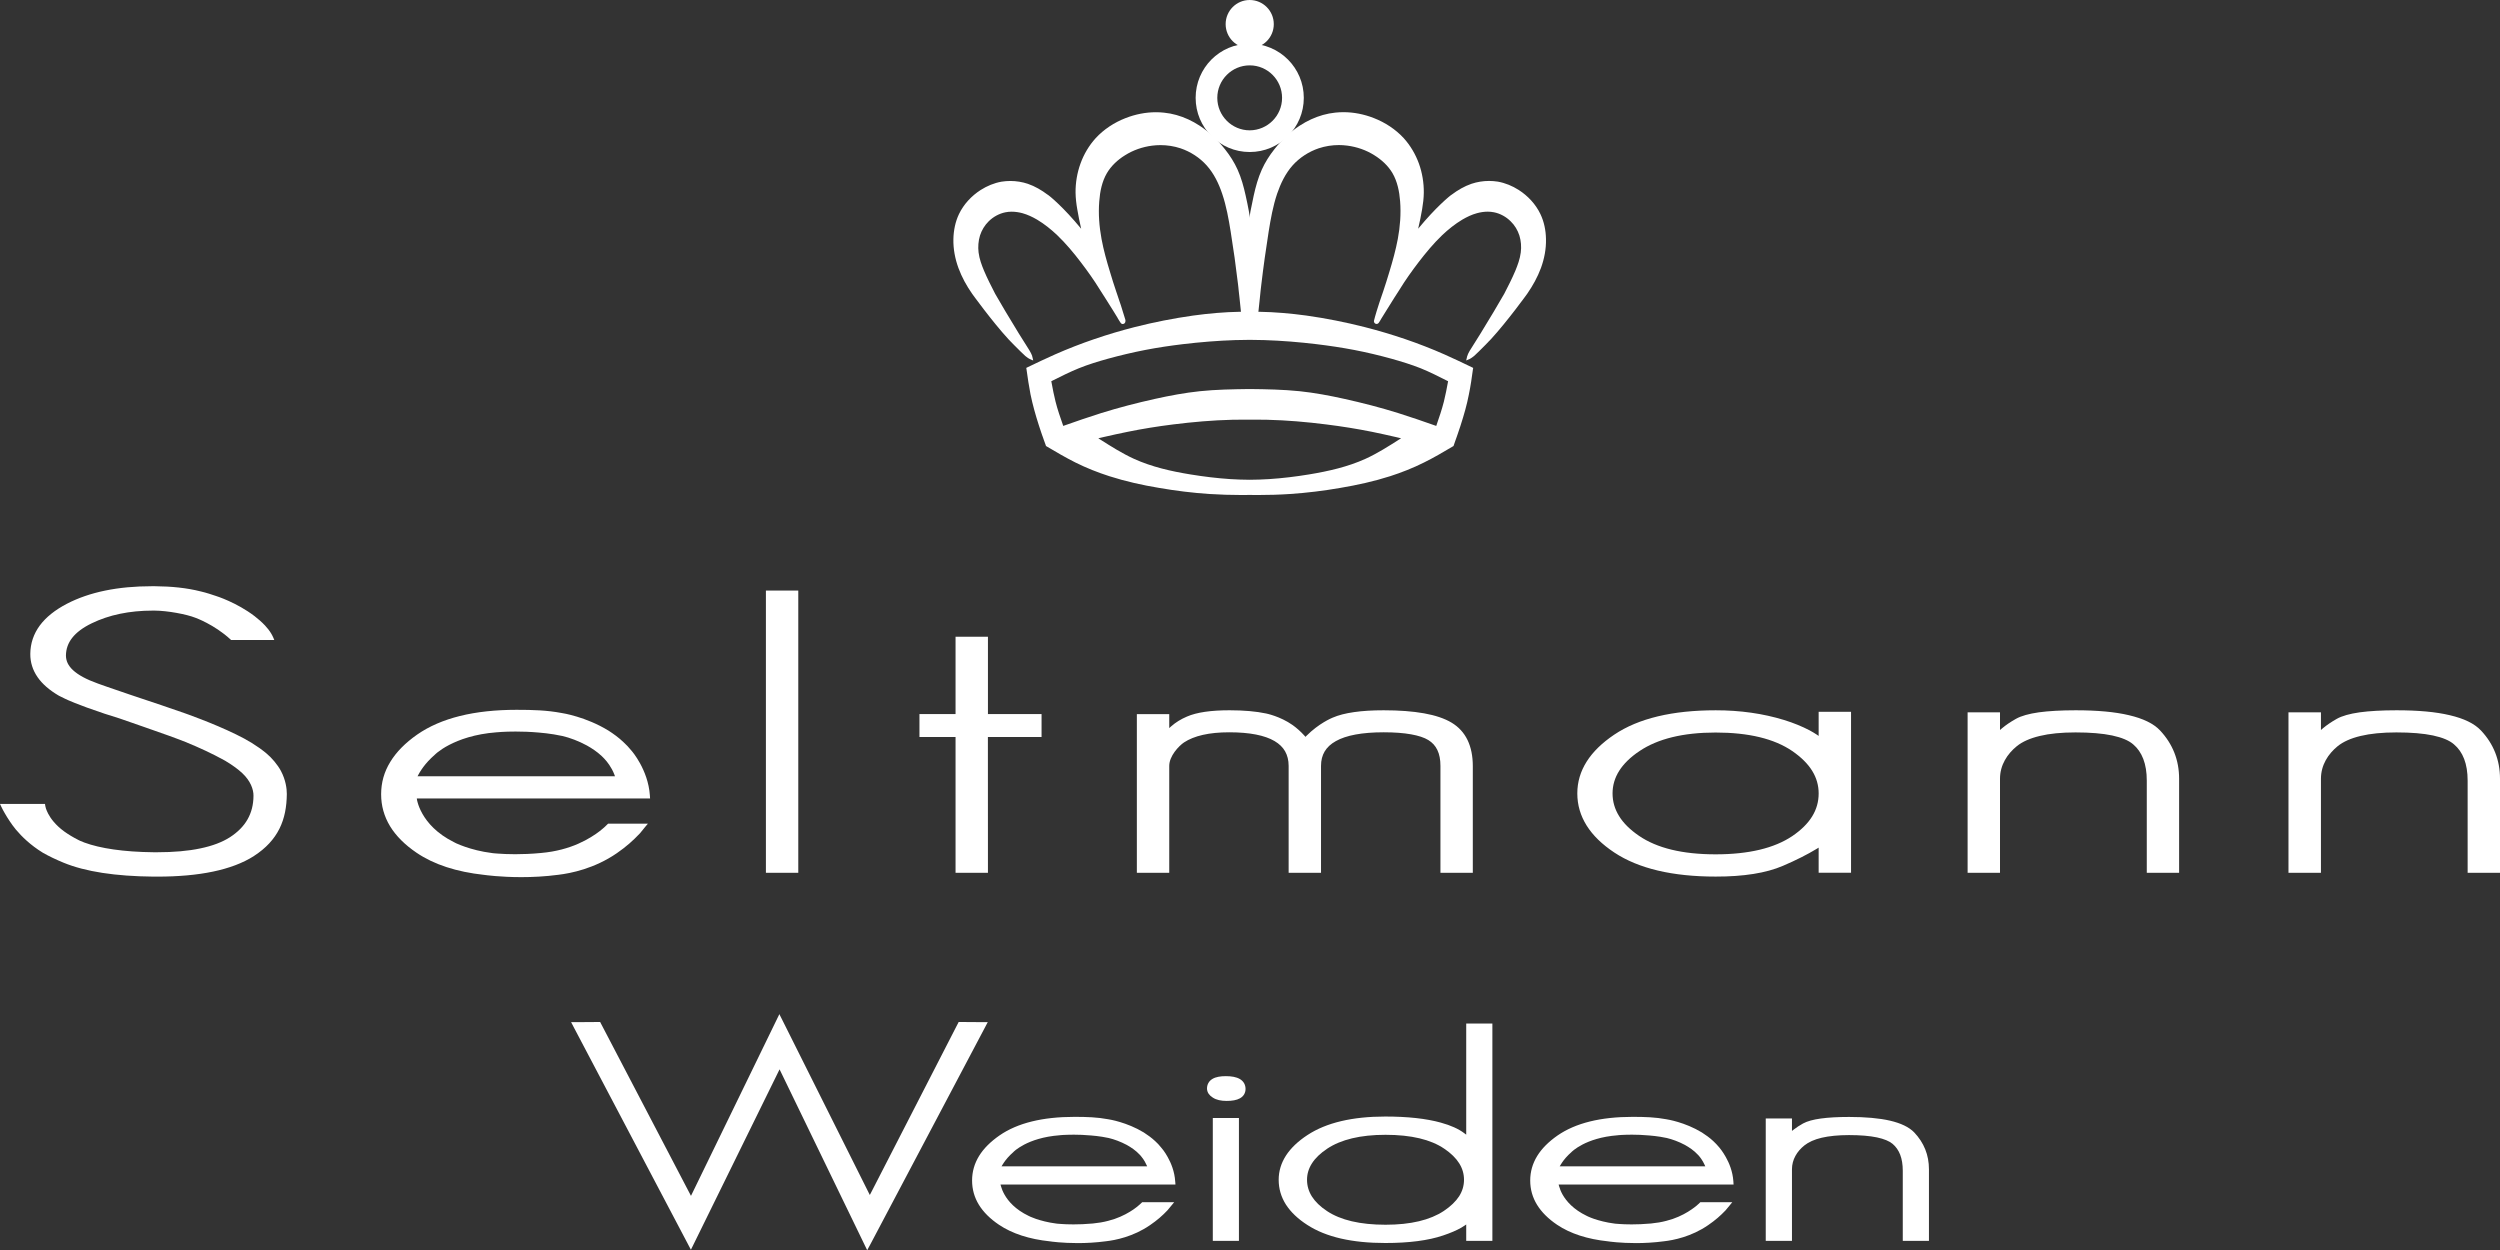 <?xml version="1.0" encoding="UTF-8"?>
<svg xmlns="http://www.w3.org/2000/svg" id="svg20156" viewBox="0 0 705.217 352.673">
  <rect x="0" y="0" width="705.217" height="352.673" fill="#333333" stroke="none"/>
  <g id="g20164">
    <g id="g21190">
      <g id="g20526">
        <g id="g20528">
          <g id="g20534">
            <path id="path20536" d="m359.318,6.809c0,3.763-3.029,6.8-6.796,6.8-3.737,0-6.783-3.037-6.783-6.8s3.046-6.809,6.783-6.809,6.796,3.041,6.796,6.809" fill="#fff" fill-rule="evenodd"></path>
          </g>
          <g id="g20538">
            <path id="path20540" d="m343.383,27.602c0,5.055,4.104,9.163,9.142,9.163,5.042-.022,9.129-4.109,9.129-9.163s-4.087-9.163-9.129-9.163-9.142,4.104-9.142,9.163m9.142-15.277c8.433,0,15.259,6.835,15.259,15.277s-6.822,15.281-15.259,15.281-15.251-6.852-15.251-15.281,6.8-15.277,15.216-15.277h.035Z" fill="#fff" fill-rule="evenodd"></path>
          </g>
          <g id="g20542">
            <path id="path20544" d="m351.111,87.937c.48,0,.933,0,1.4.013h.013c.363-.013.7-.013,1.054-.013h.372c.449,0,.899,0,1.309.013,4.424.073,8.857.471,13.246,1.063,5.552.782,11.043,1.875,16.465,3.253,7.703,1.97,15.268,4.523,22.496,7.716,2.627,1.162,5.184,2.393,7.755,3.625l.199.104.138.073-.039.289-.022.069c-.315,2.363-.665,4.787-1.145,7.107-.557,2.912-1.387,5.785-2.298,8.619l-.173.544c-.06.181-.125.363-.19.536l-.359,1.08-.363,1.063c-.125.35-.251.709-.38,1.063l-.527,1.521-.022.043v.026l-.039.073-.022.026-.035.017-.073.035-.117.073c-2.661,1.577-5.323,3.149-8.083,4.506-3.054,1.529-6.264,2.8-9.518,3.849-4.601,1.473-9.353,2.514-14.11,3.314-4.649.804-9.358,1.391-14.075,1.707-3.054.207-6.148.294-9.219.294l-2.238-.022c-.721.022-1.469.022-2.19.022-3.067,0-6.161-.099-9.237-.294-4.731-.315-9.431-.903-14.084-1.707-4.757-.786-9.483-1.84-14.088-3.314-3.27-1.05-6.463-2.32-9.535-3.849-2.782-1.387-5.457-2.968-8.157-4.562l-.147-.095-.035-.065-.013-.035-.013-.043-.013-.026-.069-.22-.475-1.309c-.082-.242-.168-.475-.246-.713l-.255-.7c-.073-.242-.16-.471-.242-.704-.073-.238-.156-.471-.233-.709l-.238-.713-.233-.713c-.912-2.834-1.715-5.703-2.32-8.619-.449-2.32-.812-4.735-1.136-7.107l-.035-.138v-.156l-.026-.065.346-.177c2.566-1.231,5.141-2.463,7.764-3.625,7.245-3.193,14.784-5.746,22.474-7.716,5.439-1.378,10.922-2.458,16.478-3.245,4.398-.601,8.826-.998,13.233-1.071.328-.013.644-.013.976-.013h.35Zm-3.491,30.471c-5.569.134-11.151.626-16.698,1.318-4.312.54-8.615,1.223-12.861,2.091-2.182.428-4.355.929-6.511,1.413l-1.732.402.51.328c3.106,1.97,6.217,3.94,9.526,5.457,5.003,2.281,10.49,3.525,15.942,4.411,3.759.613,7.504,1.076,11.285,1.322,1.806.112,3.638.177,5.444.186,1.819-.009,3.651-.073,5.457-.186,3.776-.246,7.539-.704,11.289-1.322,5.444-.899,10.943-2.139,15.933-4.411,3.357-1.534,6.472-3.521,9.591-5.508l.436-.276-1.469-.346c-2.238-.51-4.506-1.024-6.761-1.482-4.255-.855-8.563-1.538-12.883-2.078-5.543-.7-11.107-1.184-16.681-1.318-1.145-.026-2.311-.035-3.461-.035h-2.877c-1.149,0-2.324.009-3.478.035m.842-22.474c-4.955.16-9.893.57-14.827,1.154-3.534.428-7.064.946-10.576,1.629-3.53.683-7.038,1.521-10.507,2.471-2.791.778-5.582,1.624-8.256,2.709-2.484,1.007-4.895,2.216-7.301,3.422l-.294.151-.143.069.099.523c.324,1.737.652,3.495,1.093,5.206.562,2.268,1.344,4.484,2.104,6.666l.069.207.207-.069c3.486-1.236,7.003-2.445,10.546-3.564,4.981-1.555,10.049-2.856,15.164-3.996,4.182-.929,8.403-1.715,12.624-2.16,4.588-.48,9.232-.544,13.851-.613h.207c4.7.052,9.401.134,14.071.613,4.23.445,8.433,1.231,12.615,2.16,5.128,1.141,10.183,2.441,15.16,3.996,3.556,1.119,7.077,2.329,10.567,3.564l.216.069.065-.207c.765-2.212,1.508-4.398,2.087-6.666.454-1.827.812-3.698,1.154-5.565l.03-.164-.143-.069c-2.48-1.253-4.981-2.527-7.556-3.573-2.704-1.076-5.513-1.923-8.291-2.709-3.474-.963-6.973-1.789-10.485-2.471-3.534-.674-7.055-1.201-10.598-1.629-4.921-.592-9.85-.994-14.814-1.154-1.387-.048-2.722-.06-4.078-.069-1.339,0-2.713.022-4.061.069" fill="#fff" fill-rule="evenodd"></path>
          </g>
          <g id="g20546">
            <path id="path20548" d="m388.945,85.838c.091-.268.173-.544.268-.812.238-.687.471-1.37.639-1.875.16-.501.285-.825.285-.825.626-1.849,1.21-3.72,1.771-5.59.933-3.054,1.802-6.174,2.398-9.345.648-3.486.929-7.033.648-10.628-.212-2.756-.778-5.573-2.164-7.945-1.201-2.035-3.037-3.741-5.094-5.016-2.329-1.478-4.955-2.376-7.66-2.726-.782-.099-1.564-.156-2.337-.156-1.918,0-3.849.302-5.681.907-2.817.946-5.422,2.635-7.392,4.834-2.031,2.29-3.374,5.098-4.368,7.993-1.166,3.482-1.806,7.085-2.385,10.675-.773,4.925-1.473,9.85-2.052,14.78l-.225,1.923c-.065.639-.134,1.283-.194,1.923l-.406,3.836-.048.475-.069.609-.026.091-.168.013h-1.106c-.346,0-.674,0-1.033.004h-.54v-24.284c.225-1.905.48-3.62.739-5.111.289-1.478.588-2.959.912-4.428.553-2.506,1.236-4.99,2.277-7.301.912-2.043,2.152-3.992,3.573-5.785,2.022-2.566,4.411-4.852,7.128-6.632,1.028-.661,2.091-1.266,3.214-1.78,2.164-.994,4.48-1.659,6.835-1.897.76-.082,1.534-.121,2.294-.121,2.899,0,5.819.588,8.546,1.655,3.21,1.253,6.148,3.171,8.455,5.677,1.866,2.056,3.318,4.536,4.277,7.163.946,2.631,1.404,5.426,1.378,8.204-.022,1.573-.203,3.111-.471,4.67-.302,1.767-.674,3.603-1.119,5.504,2.549-3.085,4.722-5.353,6.338-6.899.942-.912,1.702-1.581,2.229-2.022.259-.207.475-.38.609-.493.078-.043.125-.095.186-.125.009-.017.035-.026.065-.048l.004-.009h.013c1.724-1.3,3.599-2.389,5.595-3.076,1.577-.527,3.275-.804,4.964-.804.829,0,1.65.073,2.458.194,2.095.372,4.104,1.201,5.906,2.355,2.601,1.668,4.787,4.027,6.105,6.774,1.054,2.19,1.538,4.631,1.581,7.046.069,2.795-.462,5.565-1.421,8.191-.955,2.579-2.311,5.012-3.888,7.288,0,0-5.513,7.656-10.179,12.753l-.017.022-.013.013c0,.009-.013.009-.022.017-.078.078-.259.272-.544.553-.151.181-.346.372-.566.596-.225.22-.458.454-.7.717-1.02,1.024-2.208,2.221-2.929,2.856-.16.112-.367.281-.596.449-.212.147-.467.32-.687.415l-.389.164-.557.238.095-.397.043-.203.095-.397.056-.238v-.009l.017-.022.095.03-.095-.03h.009c.099-.372.302-.795.48-1.102.078-.16.151-.285.207-.38.06-.099.104-.168.104-.181.013-.017.03-.052.073-.095,0-.022.026-.043.035-.06l.035-.052.013-.017v-.013l.017-.022c.009-.009.022-.03.022-.03l.013-.026,2.756-4.402,3.707-6.118,2.942-5.029v-.004l.013-.017c1.089-2.117,2.186-4.251,3.119-6.459.683-1.668,1.322-3.383,1.547-5.219.203-1.573.078-3.223-.389-4.748-.484-1.503-1.305-2.899-2.467-4.014-1.27-1.27-2.925-2.19-4.692-2.545-.588-.117-1.184-.177-1.771-.177-1.037,0-2.052.164-3.033.428-1.469.397-2.834,1.054-4.126,1.81-2.061,1.223-3.957,2.752-5.698,4.398-2.437,2.342-4.597,4.942-6.653,7.625-1.91,2.497-3.733,5.059-5.379,7.742h-.013v.026c-.156.229-2.35,3.638-3.69,5.845l-1.257,2.026-.009.009c-.043.069-.121.199-.212.346-.16.294-.385.691-.67,1.084-.143.22-.389.337-.622.337-.078,0-.143-.009-.22-.043-.225-.065-.354-.238-.436-.367-.056-.121-.108-.298-.078-.48,0,0,.376-1.624,1.374-4.657" fill="#fff" fill-rule="evenodd"></path>
          </g>
          <g id="g20550">
            <path id="path20552" d="m315.273,89.708c-.013-.043-.039-.073-.052-.099l-1.249-2.035c-.7-1.132-1.624-2.592-2.38-3.78-.376-.596-.709-1.11-.955-1.49-.233-.372-.38-.601-.38-.601-1.642-2.674-3.469-5.236-5.374-7.733-2.043-2.683-4.212-5.279-6.653-7.625-1.741-1.65-3.625-3.162-5.694-4.398-1.296-.756-2.661-1.4-4.122-1.81-.989-.264-2.018-.423-3.041-.423-.588,0-1.184.056-1.758.173-1.78.359-3.435,1.274-4.722,2.545-1.141,1.115-1.966,2.51-2.45,4.001-.471,1.538-.592,3.193-.402,4.761.225,1.836.86,3.551,1.56,5.219.933,2.208,2.035,4.346,3.119,6.459l.009.017,2.553,4.372.385.652,3.702,6.118,2.782,4.428c0,.009.013.009.013.03.009,0,.009.009.009.009.004,0,.004.026.03.043v.017h.009l.013.009v.009l.017.035s0,.009.009.009c0,.013.013.022.026.022v.026c0,.009.009.017.022.017v.013c0,.013.009.013.009.022,0,0,.013.009.013.022,0,0,.013,0,.013.009v.009h.017v.013c.03.048.16.264.307.549.143.264.328.609.441.946l.017-.013.048.194v.004l.017.104.03.099.013.035.186.804.039.194-.557-.238-.376-.164c-.238-.095-.475-.268-.696-.415-.229-.16-.445-.337-.592-.449l-.013-.013c-.713-.631-1.897-1.819-2.921-2.843-.251-.268-.505-.51-.726-.739-.225-.233-.419-.441-.596-.613-.337-.346-.553-.579-.553-.579-4.657-5.085-10.174-12.745-10.174-12.745-1.586-2.272-2.929-4.696-3.88-7.284-.959-2.622-1.486-5.396-1.426-8.178.056-2.428.54-4.873,1.577-7.046,1.326-2.761,3.512-5.12,6.109-6.787,1.806-1.149,3.806-1.983,5.91-2.355.808-.121,1.637-.194,2.458-.194,1.694,0,3.387.276,4.964.808,1.979.683,3.858,1.771,5.577,3.072.017,0,.03,0,.03.009h.022c.009.022.035.03.048.048.06.039.099.073.181.13.138.108.359.285.618.493.523.436,1.279,1.106,2.225,2.018,1.616,1.551,3.785,3.815,6.325,6.899-.436-1.897-.804-3.737-1.102-5.504-.272-1.542-.454-3.106-.48-4.67-.026-2.778.436-5.569,1.387-8.204.942-2.627,2.411-5.107,4.277-7.163,2.303-2.506,5.241-4.424,8.455-5.677,2.722-1.063,5.642-1.65,8.541-1.65.769,0,1.534.039,2.285.121,2.363.233,4.679.899,6.843,1.892,1.123.514,2.186,1.119,3.223,1.789,2.704,1.776,5.094,4.057,7.12,6.623,1.426,1.793,2.661,3.728,3.586,5.789,1.041,2.307,1.711,4.791,2.268,7.297.173.73.307,1.469.475,2.212.143.739.289,1.486.432,2.216.276,1.49.527,3.197.739,5.111v.017l.009.009-.009,24.263h-.527c-.363-.009-.687-.009-1.046-.009h-.829l-.454-.013-.026-.177-.035-.276-.022-.255-.065-.583c-.048-.601-.125-1.197-.186-1.797l-.199-1.923c-.069-.635-.138-1.283-.216-1.923-.035-.315-.065-.644-.095-.959-.039-.315-.073-.631-.108-.946-.579-4.938-1.274-9.88-2.065-14.793-.579-3.594-1.214-7.198-2.393-10.68-.972-2.895-2.324-5.703-4.368-7.988-1.961-2.199-4.567-3.888-7.379-4.839-1.832-.605-3.75-.903-5.677-.903-.778,0-1.568.056-2.337.151-2.717.35-5.336,1.253-7.669,2.726-2.065,1.274-3.888,2.985-5.089,5.02-1.387,2.368-1.957,5.184-2.16,7.958-.285,3.577,0,7.124.639,10.611.588,3.18,1.465,6.282,2.402,9.345.557,1.871,1.145,3.737,1.776,5.59,0,0,.121.324.281.825.173.505.402,1.188.626,1.875.125.359.255.704.363,1.046,1.586,4.942,1.344,4.433,1.283,4.376.043.212,0,.393-.082.527-.065.143-.207.307-.428.367-.065.035-.138.048-.216.048-.233,0-.48-.121-.618-.341-.138-.186-.251-.376-.372-.566-.035-.017-.471-.773-.471-.773" fill="#fff" fill-rule="evenodd"></path>
          </g>
          <g id="g20554">
            <path id="path20556" d="m216.376,166.59h8.809v79.614h-9.133v-79.614h.324Z" fill="#fff" fill-rule="evenodd"></path>
          </g>
          <g id="g20558">
            <path id="path20560" d="m401.691,201.215c3.188.57,5.794,1.447,7.768,2.627,2.005,1.201,3.512,2.838,4.519,4.921.994,2.074,1.482,4.532,1.482,7.353v30.091h-9.129v-30.16c0-1.793-.289-3.275-.873-4.48-.557-1.184-1.413-2.108-2.54-2.804-1.136-.7-2.761-1.24-4.865-1.616-2.104-.376-4.679-.575-7.733-.575-6.13,0-10.598.86-13.484,2.48-1.443.799-2.48,1.776-3.162,2.912-.678,1.141-1.033,2.497-1.033,4.083v30.16h-9.133v-30.16c0-1.594-.35-2.951-.994-4.1-.648-1.141-1.624-2.104-2.985-2.903-2.748-1.611-6.973-2.471-12.779-2.471-5.703,0-9.911.989-12.766,2.864-.678.454-1.741,1.413-2.631,2.631-.894,1.236-1.525,2.627-1.525,3.979v30.16h-9.137v-44.75h9.137v3.927l.54-.488c1.262-1.115,2.748-2.031,4.446-2.756,2.782-1.214,6.822-1.78,12.015-1.78,4.096,0,7.517.315,10.256.894h.017c.151.043,3.983.786,7.526,3.275,1.089.782,2.26,1.789,3.4,3.063l.233.264.229-.246c3.538-3.56,7.133-5.046,7.422-5.167h.004c1.633-.713,3.659-1.227,6.053-1.568,2.406-.35,5.184-.514,8.351-.514,4.394,0,8.178.285,11.371.855" fill="#fff" fill-rule="evenodd"></path>
          </g>
          <g id="g20562">
            <path id="path20564" d="m503.276,203.1c2.709.838,5.171,1.866,7.128,2.89.799.428,1.503.851,2.108,1.253l.505.35v-6.804h9.137v45.393h-9.137v-7.081l-.488.307c-2.696,1.633-5.91,3.257-9.617,4.843-4.709,2.022-11.038,3.033-18.931,3.02-12.166,0-21.757-2.242-28.639-6.809-3.413-2.272-6.018-4.791-7.759-7.569-1.754-2.787-2.644-5.815-2.644-9.081,0-3.227.894-6.217,2.644-8.986,1.741-2.756,4.346-5.284,7.759-7.582,6.882-4.627,16.473-6.882,28.639-6.882,6.917,0,13.35.916,19.294,2.739m-40.783,8.753c-2.588,1.737-4.489,3.603-5.75,5.599-1.244,1.979-1.862,4.104-1.862,6.359s.601,4.385,1.832,6.377c1.218,1.992,3.098,3.854,5.638,5.59,5.046,3.448,12.196,5.215,21.597,5.215s16.555-1.75,21.61-5.132c2.532-1.715,4.402-3.577,5.634-5.577s1.827-4.165,1.827-6.472c0-2.255-.596-4.381-1.827-6.377-1.231-1.987-3.102-3.854-5.642-5.595-5.059-3.443-12.222-5.206-21.601-5.206-9.176,0-16.305,1.763-21.455,5.219" fill="#fff" fill-rule="evenodd"></path>
          </g>
          <g id="g20566">
            <path id="path20568" d="m555.355,200.939h8.818v4.986l.54-.467c1.067-.903,2.385-1.797,3.94-2.674,1.499-.847,3.69-1.447,6.463-1.845,2.795-.38,6.273-.579,10.421-.579,6.048,0,11.06.449,15.009,1.391,3.94.92,6.921,2.324,8.792,4.316,3.56,3.793,5.361,8.355,5.361,13.605v26.535h-9.12v-25.995c0-4.765-1.335-8.131-3.871-10.269-1.236-1.058-3.188-1.897-5.91-2.48-2.722-.57-6.152-.86-10.33-.86-3.992,0-7.344.337-10.084,1.002-2.761.657-4.916,1.624-6.476,2.886-2.666,2.169-4.735,5.292-4.735,9.181v26.535h-9.137v-45.268h.32Z" fill="#fff" fill-rule="evenodd"></path>
          </g>
          <g id="g20570">
            <path id="path20572" d="m169.298,288.292l.233.458,25.386,48.59,24.461-50.292.091-.186.095-.186.285-.605.294.605.099.186.095.186.505,1.007,24.522,49.035.298-.566,24.461-47.64.104-.186.078-.168.125-.238h.678l6.135.043h1.391l-.337.631-.315.605-32.337,61.201-.518.968-.104.181-.091.177-.302.575-.644-1.318-.091-.194-.207-.428-23.779-49.087-24.63,50.124-.104.186-.272.588-.493-.938-.095-.173-.415-.795-32.152-61.067-.078-.151-.16-.311-.156-.298-.246-.475h1.387l6.087-.043h.713Z" fill="#fff" fill-rule="evenodd"></path>
          </g>
          <g id="g20574">
            <path id="path20576" d="m349.746,304.381c.505.294.907.687,1.197,1.179.272.488.41,1.037.41,1.62,0,.553-.138,1.076-.41,1.538-.281.467-.674.825-1.158,1.097-.938.531-2.229.739-3.759.739-1.581,0-2.916-.272-3.927-.95-.488-.302-.877-.665-1.175-1.093-.276-.436-.445-.916-.445-1.447,0-.562.125-1.093.397-1.573.264-.48.652-.847,1.141-1.145.938-.562,2.242-.778,3.78-.778,1.62,0,2.972.238,3.949.812m-7.301,10.999h7.042v34.649h-7.37v-34.649s.328,0,.328,0Z" fill="#fff" fill-rule="evenodd"></path>
          </g>
          <g id="g20578">
            <path id="path20580" d="m406.481,316.692c2.73.752,4.955,1.737,6.597,2.99l.523.397v-31.348h7.379v61.296h-7.379v-4.618l-.514.35c-.276.181-.553.372-.864.544-1.339.773-3.05,1.503-5.128,2.203-4.217,1.434-9.664,2.13-16.318,2.13-9.332,0-16.702-1.65-22.003-5.098-2.648-1.698-4.657-3.612-6.027-5.733-1.357-2.13-2.048-4.471-2.048-7.008,0-2.458.713-4.744,2.074-6.856,1.378-2.104,3.396-4.027,6.053-5.763,5.327-3.499,12.697-5.215,21.951-5.215,6.26,0,11.496.557,15.704,1.728m-32.074,7.327c-1.953,1.3-3.383,2.679-4.312,4.139-.938,1.452-1.4,3.007-1.4,4.64,0,1.685.462,3.266,1.378,4.726.938,1.469,2.342,2.843,4.273,4.117,3.828,2.536,9.302,3.845,16.486,3.845,7.128,0,12.581-1.326,16.447-3.888,1.953-1.3,3.374-2.696,4.325-4.147.929-1.465,1.374-3.011,1.374-4.653,0-1.633-.441-3.188-1.361-4.649-.916-1.456-2.316-2.838-4.238-4.13-3.78-2.562-9.263-3.901-16.547-3.901-7.107,0-12.546,1.339-16.426,3.901" fill="#fff" fill-rule="evenodd"></path>
          </g>
          <g id="g20582">
            <path id="path20584" d="m498.412,315.509h7.077v3.508l.523-.402c.73-.579,1.62-1.145,2.605-1.698,1.184-.644,2.864-1.102,4.999-1.395,2.152-.298,4.83-.445,7.997-.445,4.644,0,8.485.346,11.535,1.046,3.024.709,5.353,1.789,6.826,3.318,2.761,2.912,4.156,6.372,4.156,10.395v20.193h-7.379l-.004-.847v-18.94c0-1.771-.255-3.283-.734-4.523-.497-1.266-1.21-2.277-2.152-3.063-.907-.752-2.337-1.37-4.42-1.815-2.061-.428-4.688-.648-7.859-.648-3.05,0-5.595.264-7.69.743-2.091.493-3.698,1.227-4.869,2.152-2.139,1.698-3.534,4.035-3.534,6.748v20.193h-7.396v-34.519h.32Z" fill="#fff" fill-rule="evenodd"></path>
          </g>
          <g id="g20586">
            <path id="path20588" d="m645.887,200.939h8.822v4.986l.536-.467c1.058-.903,2.38-1.797,3.923-2.674,1.503-.847,3.685-1.447,6.463-1.845,2.808-.38,6.286-.579,10.421-.579,6.061,0,11.069.449,15.022,1.391,3.944.92,6.899,2.324,8.783,4.316,3.569,3.793,5.361,8.355,5.361,13.605v26.535h-9.129v-25.995c0-4.765-1.326-8.131-3.875-10.269-1.218-1.058-3.171-1.897-5.897-2.48-2.704-.57-6.161-.86-10.33-.86-3.975,0-7.336.337-10.101,1.002-2.756.657-4.891,1.624-6.463,2.886-2.657,2.169-4.713,5.292-4.713,9.181v26.535h-9.159v-45.268s.337,0,.337,0Z" fill="#fff" fill-rule="evenodd"></path>
          </g>
          <g id="g20590">
            <path id="path20592" d="m470.049,315.73c.268.035,5.249.817,10.032,3.724,1.05.674,2.195,1.482,3.206,2.428.596.566,1.141,1.123,1.711,1.81.13.16.968,1.154,1.849,2.735.938,1.663,1.927,4.039,2.113,6.804l.022.328v.117l.035.458h-49.351l.112.41c.009.022.013.052.013.069.013.03.026.056.039.086.156.575.445,1.387.972,2.316,1.054,1.832,3.041,4.169,6.813,5.975.004.013.052.035.143.069.091.052.216.112.406.19.346.147.86.363,1.555.601,1.365.454,3.322,1.002,5.69,1.3,0,0,.108.009.328.039.22.013.531.048.946.073.829.069,2.056.125,3.569.125,1.547,0,3.396-.065,5.457-.251.808-.082,1.56-.186,2.272-.302,1.439-.251,2.735-.605,3.875-.985,2.29-.791,4.091-1.836,5.305-2.683.626-.423,1.089-.791,1.408-1.05.143-.13.255-.233.341-.307.026-.03.052-.043.069-.065l.056-.052.022-.013.035-.022c.207-.199.389-.389.553-.536h9.008l-.168.207-.557.683-.138.168-.976,1.175-.026.035-.013.009-.017.026c-1.43,1.499-2.882,2.778-4.895,4.16-4.761,3.288-9.837,4.268-12.451,4.562-2.825.376-5.539.518-7.897.518-4.45,0-7.638-.445-7.889-.493-5.858-.622-10.662-2.173-14.391-4.679-2.488-1.676-4.381-3.56-5.664-5.642-1.279-2.082-1.923-4.372-1.923-6.839,0-2.48.661-4.774,1.961-6.908,1.3-2.121,3.232-4.044,5.759-5.802,5.115-3.53,12.192-5.249,21.152-5.249,3.512,0,6.442.095,9.531.674m-12.65,4.428c-.337.026-.613.048-.786.056-.186.026-.285.035-.285.035h-.022c-4.597.354-7.854,1.538-9.954,2.631-1.046.549-1.81,1.076-2.307,1.452-.242.19-.419.333-.54.445-.104.104-.164.147-.164.147l-.043.056c-1.274,1.097-2.143,2.186-2.679,2.981-.138.199-.276.389-.354.557l-.302.488h41.064l-.207-.458c-.272-.613-.609-1.179-.929-1.642-.229-.346-.471-.613-.622-.808-.16-.19-.264-.294-.264-.294-1.205-1.326-2.562-2.169-3.711-2.825-1.741-.929-3.599-1.607-5.12-1.961-2.471-.544-4.947-.713-4.947-.713-1.836-.164-3.508-.225-4.899-.225-1.24,0-2.229.048-2.929.078" fill="#fff" fill-rule="evenodd"></path>
          </g>
          <g id="g20594">
            <path id="path20596" d="m259.366,201.459v-.026h10.183v-21.822h9.137v21.822h15.125v6.463h-15.138l.013,38.312h-9.137v-38.312h-10.183s0-6.437,0-6.437Z" fill="#fff" fill-rule="evenodd"></path>
          </g>
          <g id="g20598">
            <path id="path20600" d="m4.381,233.886c-.57-.674-1.162-1.534-1.616-2.199-.458-.687-.782-1.21-.782-1.21-.497-.799-.864-1.482-1.136-1.966-.242-.467-.389-.769-.402-.791l-.445-.938h12.697l.039.307s.048.436.233,1.011c.13.376.324.86.626,1.439.713,1.352,2.039,3.175,4.48,4.973,1.154.829,2.484,1.65,4.039,2.432.156.086.302.164.471.233.376.16.786.337,1.236.501,4.411,1.624,10.961,2.644,19.571,2.73h.89c4.731,0,8.809-.359,12.226-1.084,3.43-.709,6.217-1.776,8.364-3.158,2.212-1.43,3.867-3.106,4.96-5.033,1.097-1.931,1.663-4.13,1.676-6.649.026-1.758-.812-4.178-3.128-6.355-1.171-1.093-2.609-2.182-4.666-3.413h-.013q0-.013-.013-.013v-.009h-.017v-.013h-.013l-.009-.009s-.004-.004-.013-.004c-.017-.013-.06-.026-.095-.065l-.048-.009-.004-.009-.009-.013-.022-.009c-.121-.065-.238-.138-.302-.164-3.219-1.789-7.133-3.594-10.814-5.094-3.27-1.292-6.554-2.437-9.483-3.461l-.039-.017q-.013,0-.022-.009h-.013l-.022-.004s0-.009-.013,0l-.026-.009h-.009v-.013h-.017c-.51-.181-1.015-.359-1.503-.531-.501-.177-.998-.35-1.46-.514h-.013c-.989-.337-1.901-.665-2.735-.955l-.039-.013c-2.104-.743-4.065-1.439-7.457-2.458h-.009l-.017-.009c-7.777-2.588-10.796-4.048-11.017-4.16-.92-.423-1.529-.747-1.758-.864l-.048-.035c-.035-.013-.039-.013-.052-.026l-.086-.043-.013-.004c-2.553-1.508-4.549-3.227-5.893-5.167-1.378-1.992-2.069-4.186-2.048-6.584.026-2.942.933-5.616,2.679-7.988,1.754-2.355,4.307-4.381,7.608-6.109,6.424-3.34,14.451-4.968,24.038-4.968h.817c4.662.043,8.939.454,12.926,1.469h.013c.108.022,1.659.372,4.083,1.214h.013c.359.112,6.014,1.892,11.094,5.763,1.007.778,2.039,1.676,2.946,2.64.687.726,1.296,1.512,1.776,2.329,0,0,.432.704.834,1.763h-12.188l-.099-.095-.082-.086c-2.324-2.13-4.787-3.646-6.671-4.636-.942-.501-1.741-.86-2.29-1.093-.536-.242-.855-.35-.868-.35h-.013l-.004-.009h-.009c-1.262-.501-3.201-1.002-5.314-1.378-2.121-.385-4.359-.639-6.217-.652h-.518c-6.584,0-12.33,1.201-17.238,3.586-2.514,1.218-4.316,2.592-5.495,4.096-1.166,1.482-1.741,3.119-1.767,4.955,0,.765.151,1.473.471,2.164.328.678.829,1.361,1.534,2.009,1.452,1.348,3.746,2.601,6.999,3.763,0,0,3.819,1.382,8.571,2.968l.259.091.108.039h.017c.385.138.804.272,1.201.406h.026c0,.009.004.009.004.009l.086.035.026.013c.056.013.095.03.16.039l.121.043.22.078c4.623,1.542,9.777,3.257,13.531,4.592,0,0,8.057,2.804,14.633,6.027,3.154,1.525,5.936,3.18,8.576,5.357,1.516,1.253,3.167,3.201,4.117,4.986,1.339,2.514,1.655,5.016,1.646,6.485-.039,3.599-.613,6.852-2.087,9.794-1.469,2.938-3.78,5.482-7.176,7.677v.013c-6.247,3.983-15.501,5.815-27.257,5.815h-1.106c-10.706-.104-19.169-1.382-25.36-3.931-2.156-.886-4.113-1.827-5.88-2.83l-.004-.022-.026-.004c-3.413-2.104-5.871-4.506-7.539-6.493l-.099-.117Z" fill="#fff" fill-rule="evenodd"></path>
          </g>
          <g id="g20602">
            <path id="path20604" d="m312.606,315.73h.017c.268.035,5.241.817,10.027,3.724,1.046.674,2.186,1.482,3.193,2.428.622.566,1.154,1.123,1.694,1.81.16.16,1.007,1.154,1.875,2.735.929,1.663,1.918,4.039,2.095,6.804l.03.328.035.436.004.138h-49.346l.108.41c.009.013.022.022.022.039.013.043.017.086.026.117.168.575.454,1.387.989,2.316,1.041,1.832,3.024,4.169,6.796,5.975.009.013.069.035.151.069.095.052.22.112.393.19.367.147.881.363,1.555.601,1.37.454,3.322,1.002,5.694,1.3,0,0,.121.009.333.039.225.013.54.048.955.073.842.069,2.048.125,3.56.125,1.542,0,3.391-.065,5.457-.251.799-.082,1.56-.186,2.268-.302,1.439-.251,2.739-.605,3.875-.985,2.294-.791,4.091-1.836,5.327-2.683.393-.268.73-.523,1.002-.739.609-.475,1.166-1.024,1.465-1.305h9.016l-.592.721-1.253,1.512-.035.035-.017.009-.009.026c-1.417,1.499-2.882,2.778-4.891,4.16-4.765,3.288-9.842,4.268-12.455,4.562-2.813.376-5.543.518-7.897.518-4.45,0-7.643-.445-7.88-.493h-.022c-5.837-.622-10.641-2.173-14.369-4.679-2.493-1.676-4.389-3.56-5.673-5.642-1.274-2.082-1.918-4.372-1.918-6.839,0-2.48.652-4.774,1.957-6.908,1.296-2.121,3.24-4.044,5.763-5.802,5.098-3.53,12.188-5.249,21.152-5.249,3.508,0,6.429.095,9.522.674m-12.65,4.428c-.333.026-.605.048-.786.056-.173.026-.285.035-.285.035h-.009c-4.614.354-7.863,1.538-9.967,2.631-1.046.549-1.806,1.076-2.311,1.452-.225.19-.415.333-.527.445-.112.104-.16.147-.16.147l-.013.022-.03.035c-1.283,1.097-2.147,2.186-2.692,2.981-.143.199-.255.389-.359.557l-.302.488h41.082l-.22-.458c-.264-.613-.596-1.179-.925-1.642-.242-.346-.467-.613-.622-.808-.177-.19-.259-.294-.259-.294-1.218-1.326-2.558-2.169-3.715-2.825-1.741-.929-3.59-1.607-5.111-1.961-2.484-.544-4.96-.713-4.96-.713-1.819-.164-3.504-.225-4.882-.225-1.231,0-2.238.048-2.946.078" fill="#fff" fill-rule="evenodd"></path>
          </g>
          <g id="g20606">
            <path id="path20608" d="m141.523,206.467c-.454.026-.817.048-1.058.082-.229.009-.363.026-.397.026h-.013c-6.161.475-10.554,2.095-13.384,3.577-1.421.739-2.458,1.456-3.115,1.979-.065.039-.117.091-.168.121,0,0-.583.471-1.732,1.564-1.257,1.218-2.143,2.359-2.752,3.262-.35.518-.618.972-.782,1.279l-.017.03-.026.048-.009.022-.285.514h55.693l-.177-.484c-.393-1.05-.933-1.974-1.443-2.735-.903-1.361-2.117-2.471-2.117-2.471-1.413-1.331-2.899-2.255-4.182-2.985-2.337-1.274-4.847-2.199-6.899-2.679-3.322-.734-6.662-.972-6.662-.972-2.432-.216-4.679-.285-6.537-.285-1.642,0-2.985.048-3.936.108m16.849-5.349c.307.039,6.921,1.08,13.263,4.973,1.378.881,2.89,1.97,4.208,3.227.825.747,1.512,1.486,2.264,2.406.168.186,1.283,1.499,2.441,3.603,1.223,2.234,2.519,5.37,2.769,9.016l.035.566.026.32h-65.811l.06.289-.022.013.078.354c.035.147.073.315.13.505.216.786.622,1.892,1.339,3.158,1.391,2.471,4.022,5.595,8.93,8.027l.601.307.125.056c.082.026.177.078.289.121.475.207,1.192.501,2.095.812,1.836.635,4.476,1.378,7.643,1.767l.035.009h.03c.082.013.216.022.419.052.294.026.709.069,1.249.095,1.132.082,2.752.168,4.77.168,2.082,0,4.554-.086,7.306-.35,1.093-.104,2.091-.229,3.05-.397,1.957-.341,3.681-.808,5.223-1.344,3.085-1.067,5.508-2.484,7.163-3.625.838-.575,1.465-1.08,1.884-1.447.216-.164.372-.307.48-.406.026-.03.048-.043.065-.06l.013-.017c.022-.017.048-.043.048-.043l.052-.043c.367-.337.67-.635.907-.881h11.228l-.212.259-.151.177-.143.164-.428.518-1.326,1.629-.022.013c-1.897,2.005-3.806,3.72-6.472,5.56-6.316,4.359-13.021,5.681-16.478,6.092-3.754.501-7.362.665-10.498.665-5.871,0-10.109-.588-10.477-.639h-.017c-7.755-.851-14.123-2.903-19.035-6.247-3.283-2.229-5.794-4.726-7.47-7.478-1.676-2.765-2.519-5.768-2.519-9.021,0-3.27.847-6.308,2.571-9.107,1.702-2.804,4.243-5.379,7.599-7.725,6.735-4.679,16.119-6.982,28.026-6.982,4.675,0,8.576.121,12.667.89" fill="#fff" fill-rule="evenodd"></path>
          </g>
        </g>
      </g>
    </g>
  </g>
</svg>
